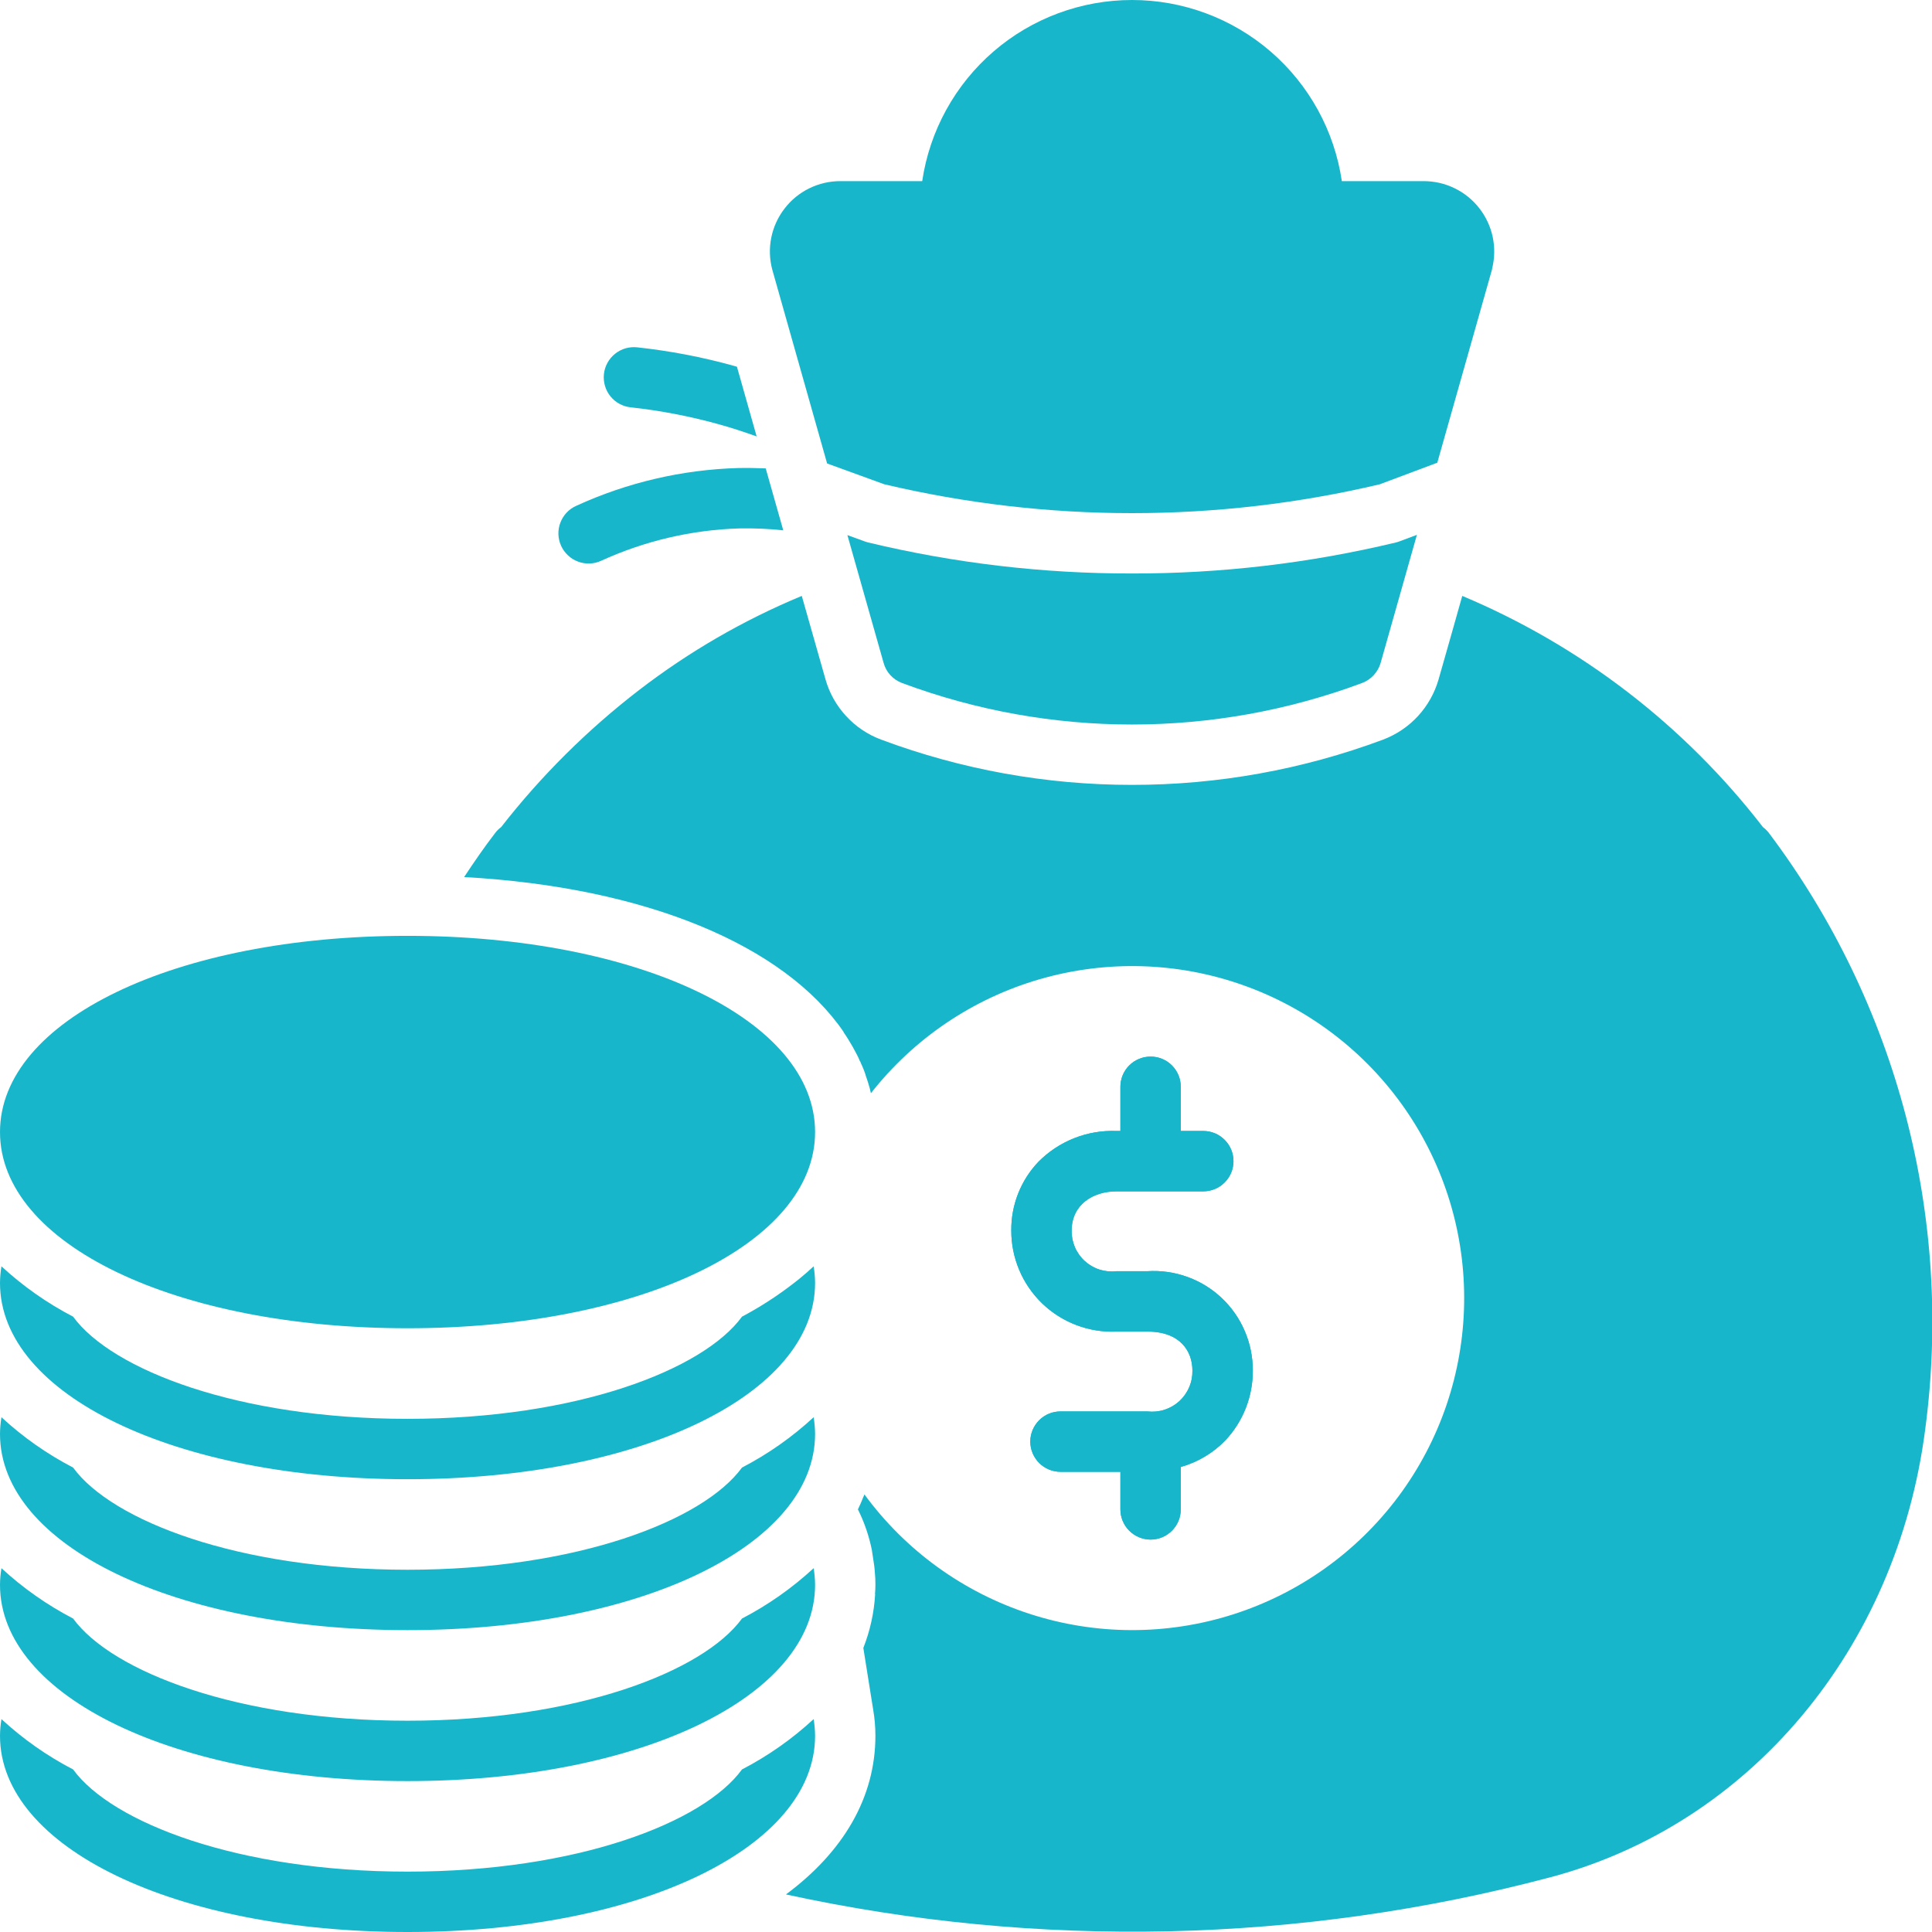 <svg width="36" height="36" viewBox="0 0 36 36" fill="none" xmlns="http://www.w3.org/2000/svg">
<g clip-path="url(#clip0_59_2657)">
<path d="M11.2 10.45C12.013 10.078 12.892 9.872 13.785 9.846C14.055 9.841 14.326 9.853 14.595 9.882L14.268 8.728C14.098 8.721 13.928 8.717 13.756 8.721C12.713 8.751 11.687 8.99 10.738 9.425C10.67 9.455 10.609 9.498 10.558 9.552C10.508 9.606 10.468 9.669 10.442 9.738C10.415 9.807 10.403 9.881 10.405 9.955C10.408 10.029 10.424 10.102 10.455 10.169C10.485 10.237 10.529 10.297 10.583 10.348C10.636 10.399 10.7 10.438 10.769 10.464C10.838 10.49 10.912 10.503 10.986 10.5C11.06 10.498 11.133 10.481 11.2 10.45Z" fill="#18B6CA"/>
<path d="M11.753 7.59C12.301 7.65 12.844 7.754 13.376 7.901C13.621 7.968 13.861 8.047 14.099 8.132L13.732 6.834C13.713 6.829 13.694 6.822 13.675 6.817C13.085 6.653 12.482 6.538 11.873 6.472C11.799 6.464 11.725 6.471 11.654 6.491C11.583 6.512 11.517 6.547 11.46 6.593C11.402 6.639 11.354 6.697 11.319 6.761C11.283 6.826 11.261 6.898 11.253 6.971C11.245 7.045 11.252 7.119 11.273 7.19C11.293 7.261 11.328 7.327 11.374 7.384C11.421 7.442 11.478 7.49 11.543 7.525C11.608 7.56 11.679 7.583 11.753 7.59Z" fill="#18B6CA"/>
<path d="M23.344 25.538C23.347 26.018 23.166 26.482 22.838 26.834C22.609 27.073 22.32 27.245 22.002 27.335V28.125C22.002 28.274 21.943 28.417 21.837 28.523C21.732 28.628 21.589 28.688 21.44 28.688C21.291 28.688 21.148 28.628 21.042 28.523C20.936 28.417 20.877 28.274 20.877 28.125V27.425H19.761C19.611 27.425 19.468 27.365 19.363 27.26C19.258 27.154 19.198 27.011 19.198 26.862C19.198 26.713 19.258 26.57 19.363 26.464C19.468 26.359 19.611 26.3 19.761 26.3H21.381C21.487 26.312 21.596 26.302 21.698 26.269C21.8 26.236 21.894 26.182 21.974 26.11C22.053 26.037 22.116 25.949 22.158 25.85C22.201 25.752 22.221 25.645 22.219 25.538C22.219 25.186 21.999 24.812 21.381 24.812H20.804C20.55 24.823 20.297 24.782 20.059 24.692C19.821 24.602 19.604 24.465 19.421 24.289C19.238 24.113 19.092 23.901 18.993 23.667C18.894 23.433 18.843 23.182 18.844 22.927C18.84 22.453 19.02 21.995 19.347 21.651C19.537 21.459 19.764 21.308 20.015 21.209C20.266 21.109 20.535 21.064 20.804 21.074H20.877V20.25C20.877 20.101 20.936 19.958 21.042 19.852C21.148 19.747 21.291 19.688 21.44 19.688C21.589 19.688 21.732 19.747 21.837 19.852C21.943 19.958 22.002 20.101 22.002 20.25V21.074H22.421C22.57 21.074 22.714 21.133 22.819 21.239C22.925 21.344 22.984 21.487 22.984 21.637C22.984 21.786 22.925 21.929 22.819 22.034C22.714 22.14 22.57 22.199 22.421 22.199H20.804C20.36 22.199 19.969 22.452 19.969 22.927C19.966 23.035 19.987 23.141 20.029 23.239C20.071 23.337 20.134 23.426 20.213 23.498C20.293 23.57 20.386 23.624 20.488 23.657C20.59 23.689 20.698 23.7 20.804 23.687H21.381C21.633 23.671 21.886 23.707 22.124 23.793C22.362 23.878 22.58 24.012 22.764 24.186C22.948 24.359 23.095 24.569 23.194 24.802C23.294 25.034 23.345 25.285 23.344 25.538Z" fill="#18B6CA"/>
<path d="M15.161 32.033C14.76 32.404 14.311 32.719 13.826 32.971C13.102 33.964 10.745 34.875 7.594 34.875C4.443 34.875 2.086 33.964 1.362 32.971C0.877 32.719 0.428 32.404 0.027 32.033C0.01 32.136 0.001 32.24 0 32.344C0 34.428 3.265 36 7.594 36C11.923 36 15.188 34.428 15.188 32.344C15.187 32.24 15.178 32.136 15.161 32.033Z" fill="#18B6CA"/>
<path d="M7.594 33.188C11.923 33.188 15.188 31.616 15.188 29.531C15.187 29.427 15.178 29.323 15.161 29.221C14.76 29.591 14.311 29.907 13.826 30.159C13.102 31.151 10.745 32.063 7.594 32.063C4.443 32.063 2.086 31.151 1.362 30.159C0.877 29.907 0.428 29.591 0.027 29.221C0.01 29.323 0.001 29.427 0 29.531C0 31.616 3.265 33.188 7.594 33.188Z" fill="#18B6CA"/>
<path d="M7.594 30.375C11.923 30.375 15.188 28.803 15.188 26.719C15.187 26.615 15.178 26.511 15.161 26.408C14.76 26.779 14.311 27.094 13.826 27.346C13.102 28.338 10.745 29.25 7.594 29.25C4.443 29.25 2.086 28.338 1.362 27.346C0.877 27.094 0.428 26.779 0.027 26.408C0.01 26.511 0.001 26.615 0 26.719C0 28.803 3.265 30.375 7.594 30.375Z" fill="#18B6CA"/>
<path d="M7.594 27.563C11.923 27.563 15.188 25.991 15.188 23.906C15.187 23.802 15.178 23.698 15.161 23.596C15.076 23.676 14.987 23.753 14.894 23.829C14.862 23.855 14.829 23.88 14.796 23.906L14.796 23.906C14.492 24.143 14.167 24.353 13.826 24.534C13.102 25.526 10.745 26.438 7.594 26.438C4.443 26.438 2.086 25.526 1.362 24.534C0.877 24.282 0.428 23.966 0.027 23.596C0.01 23.698 0.001 23.802 0 23.906C0 25.991 3.265 27.563 7.594 27.563Z" fill="#18B6CA"/>
<path d="M7.594 17.438C3.265 17.438 0 19.01 0 21.094C0 23.178 3.265 24.75 7.594 24.75C11.922 24.75 15.188 23.178 15.188 21.094C15.188 19.01 11.922 17.438 7.594 17.438Z" fill="#18B6CA"/>
<path d="M22.002 20.25V21.074H22.421C22.57 21.074 22.714 21.133 22.819 21.239C22.925 21.344 22.984 21.487 22.984 21.637C22.984 21.786 22.925 21.929 22.819 22.034C22.714 22.14 22.57 22.199 22.421 22.199H20.804C20.36 22.199 19.969 22.452 19.969 22.927C19.966 23.035 19.987 23.141 20.029 23.239C20.071 23.337 20.134 23.426 20.213 23.498C20.293 23.57 20.386 23.624 20.488 23.657C20.59 23.689 20.698 23.7 20.804 23.687H21.381C21.633 23.671 21.886 23.707 22.124 23.793C22.362 23.878 22.58 24.012 22.764 24.186C22.948 24.359 23.095 24.569 23.194 24.802C23.294 25.034 23.345 25.285 23.344 25.538C23.347 26.018 23.166 26.482 22.838 26.834C22.609 27.073 22.32 27.245 22.002 27.335V28.125C22.002 28.274 21.943 28.417 21.837 28.523C21.732 28.628 21.589 28.688 21.44 28.688C21.291 28.688 21.148 28.628 21.042 28.523C20.936 28.417 20.877 28.274 20.877 28.125V27.425H19.761C19.611 27.425 19.468 27.365 19.363 27.26C19.258 27.154 19.198 27.011 19.198 26.862C19.198 26.713 19.258 26.57 19.363 26.464C19.468 26.359 19.611 26.3 19.761 26.3H21.381C21.487 26.312 21.596 26.302 21.698 26.269C21.8 26.236 21.894 26.182 21.974 26.11C22.053 26.037 22.116 25.949 22.158 25.85C22.201 25.752 22.221 25.645 22.219 25.538C22.219 25.186 21.999 24.812 21.381 24.812H20.804C20.55 24.823 20.297 24.782 20.059 24.692C19.821 24.602 19.604 24.465 19.421 24.289C19.238 24.113 19.092 23.901 18.993 23.667C18.894 23.433 18.843 23.182 18.844 22.927C18.84 22.453 19.02 21.995 19.347 21.651C19.537 21.459 19.764 21.308 20.015 21.209C20.266 21.109 20.535 21.064 20.804 21.074H20.877V20.25C20.877 20.101 20.936 19.958 21.042 19.852C21.148 19.747 21.291 19.688 21.44 19.688C21.589 19.688 21.732 19.747 21.837 19.852C21.943 19.958 22.002 20.101 22.002 20.25Z" fill="#18B6CA"/>
<path d="M32.957 15.516C32.926 15.477 32.89 15.442 32.85 15.412C31.386 13.516 29.456 12.031 27.247 11.104L27.059 11.77L26.806 12.659C26.733 12.913 26.602 13.147 26.423 13.342C26.244 13.537 26.021 13.687 25.774 13.781C24.277 14.34 22.692 14.626 21.094 14.625C19.497 14.626 17.913 14.34 16.417 13.781C16.168 13.688 15.945 13.538 15.766 13.343C15.586 13.148 15.454 12.914 15.382 12.659L14.94 11.104C13.858 11.553 12.84 12.142 11.911 12.856C10.949 13.596 10.084 14.455 9.338 15.412C9.297 15.442 9.261 15.477 9.231 15.516C9.025 15.784 8.834 16.062 8.648 16.343C12.035 16.529 14.617 17.614 15.722 19.232L15.719 19.235C15.75 19.277 15.778 19.322 15.806 19.367C15.863 19.457 15.913 19.547 15.961 19.64C15.983 19.68 16.003 19.723 16.02 19.766C16.03 19.778 16.037 19.793 16.04 19.808C16.081 19.892 16.115 19.98 16.141 20.07C16.158 20.115 16.172 20.163 16.186 20.208C16.203 20.261 16.217 20.317 16.228 20.371C17.028 19.351 18.127 18.608 19.371 18.247C20.616 17.886 21.942 17.924 23.163 18.357C24.384 18.79 25.439 19.595 26.178 20.659C26.917 21.724 27.303 22.993 27.282 24.288C27.261 25.584 26.834 26.84 26.061 27.88C25.288 28.919 24.208 29.69 22.973 30.083C21.739 30.476 20.412 30.472 19.18 30.07C17.948 29.669 16.873 28.891 16.107 27.846C16.102 27.863 16.095 27.879 16.087 27.894C16.057 27.973 16.023 28.049 15.986 28.125C16.105 28.364 16.192 28.617 16.245 28.878L16.27 29.042C16.284 29.126 16.296 29.21 16.301 29.292C16.309 29.371 16.313 29.451 16.312 29.531C16.312 29.559 16.312 29.59 16.31 29.618C16.307 29.649 16.307 29.677 16.304 29.705L16.307 29.708C16.287 30.05 16.213 30.387 16.087 30.707L16.27 31.854C16.298 32.016 16.312 32.179 16.312 32.343C16.312 33.497 15.711 34.509 14.645 35.3C19.349 36.323 24.228 36.214 28.882 34.982C32.602 33.997 35.347 30.721 35.873 26.637C36.4 22.691 35.352 18.696 32.957 15.516Z" fill="#18B6CA"/>
<path d="M26.073 10.089C26.051 10.097 26.03 10.104 26.008 10.109C24.398 10.495 22.749 10.689 21.094 10.686C19.439 10.689 17.789 10.495 16.18 10.109C16.16 10.104 16.14 10.098 16.12 10.091L15.79 9.971L16.465 12.353C16.488 12.438 16.531 12.516 16.591 12.581C16.651 12.646 16.725 12.696 16.808 12.727C19.572 13.758 22.616 13.758 25.38 12.727C25.463 12.696 25.537 12.646 25.597 12.581C25.657 12.516 25.702 12.438 25.726 12.353L26.402 9.966L26.073 10.089Z" fill="#18B6CA"/>
<path d="M15.412 8.636L16.475 9.023C19.512 9.741 22.673 9.741 25.71 9.024L26.782 8.622L27.802 5.02C27.802 5.015 27.804 5.009 27.804 5.003C27.852 4.81 27.855 4.608 27.814 4.413C27.772 4.218 27.686 4.035 27.563 3.878C27.44 3.721 27.283 3.594 27.103 3.507C26.924 3.42 26.727 3.375 26.527 3.375H25.003C24.865 2.437 24.394 1.58 23.676 0.96C22.958 0.341 22.042 0 21.094 0C20.146 0 19.229 0.341 18.512 0.96C17.794 1.58 17.323 2.437 17.184 3.375H15.66C15.459 3.375 15.261 3.42 15.08 3.509C14.9 3.597 14.742 3.726 14.62 3.885C14.497 4.044 14.412 4.229 14.372 4.426C14.332 4.623 14.338 4.826 14.389 5.02L15.412 8.636Z" fill="#18B6CA"/>
</g>
<defs>
<clipPath id="clip0_59_2657">
<rect width="36" height="36" fill="white"/>
</clipPath>
</defs>
</svg>
